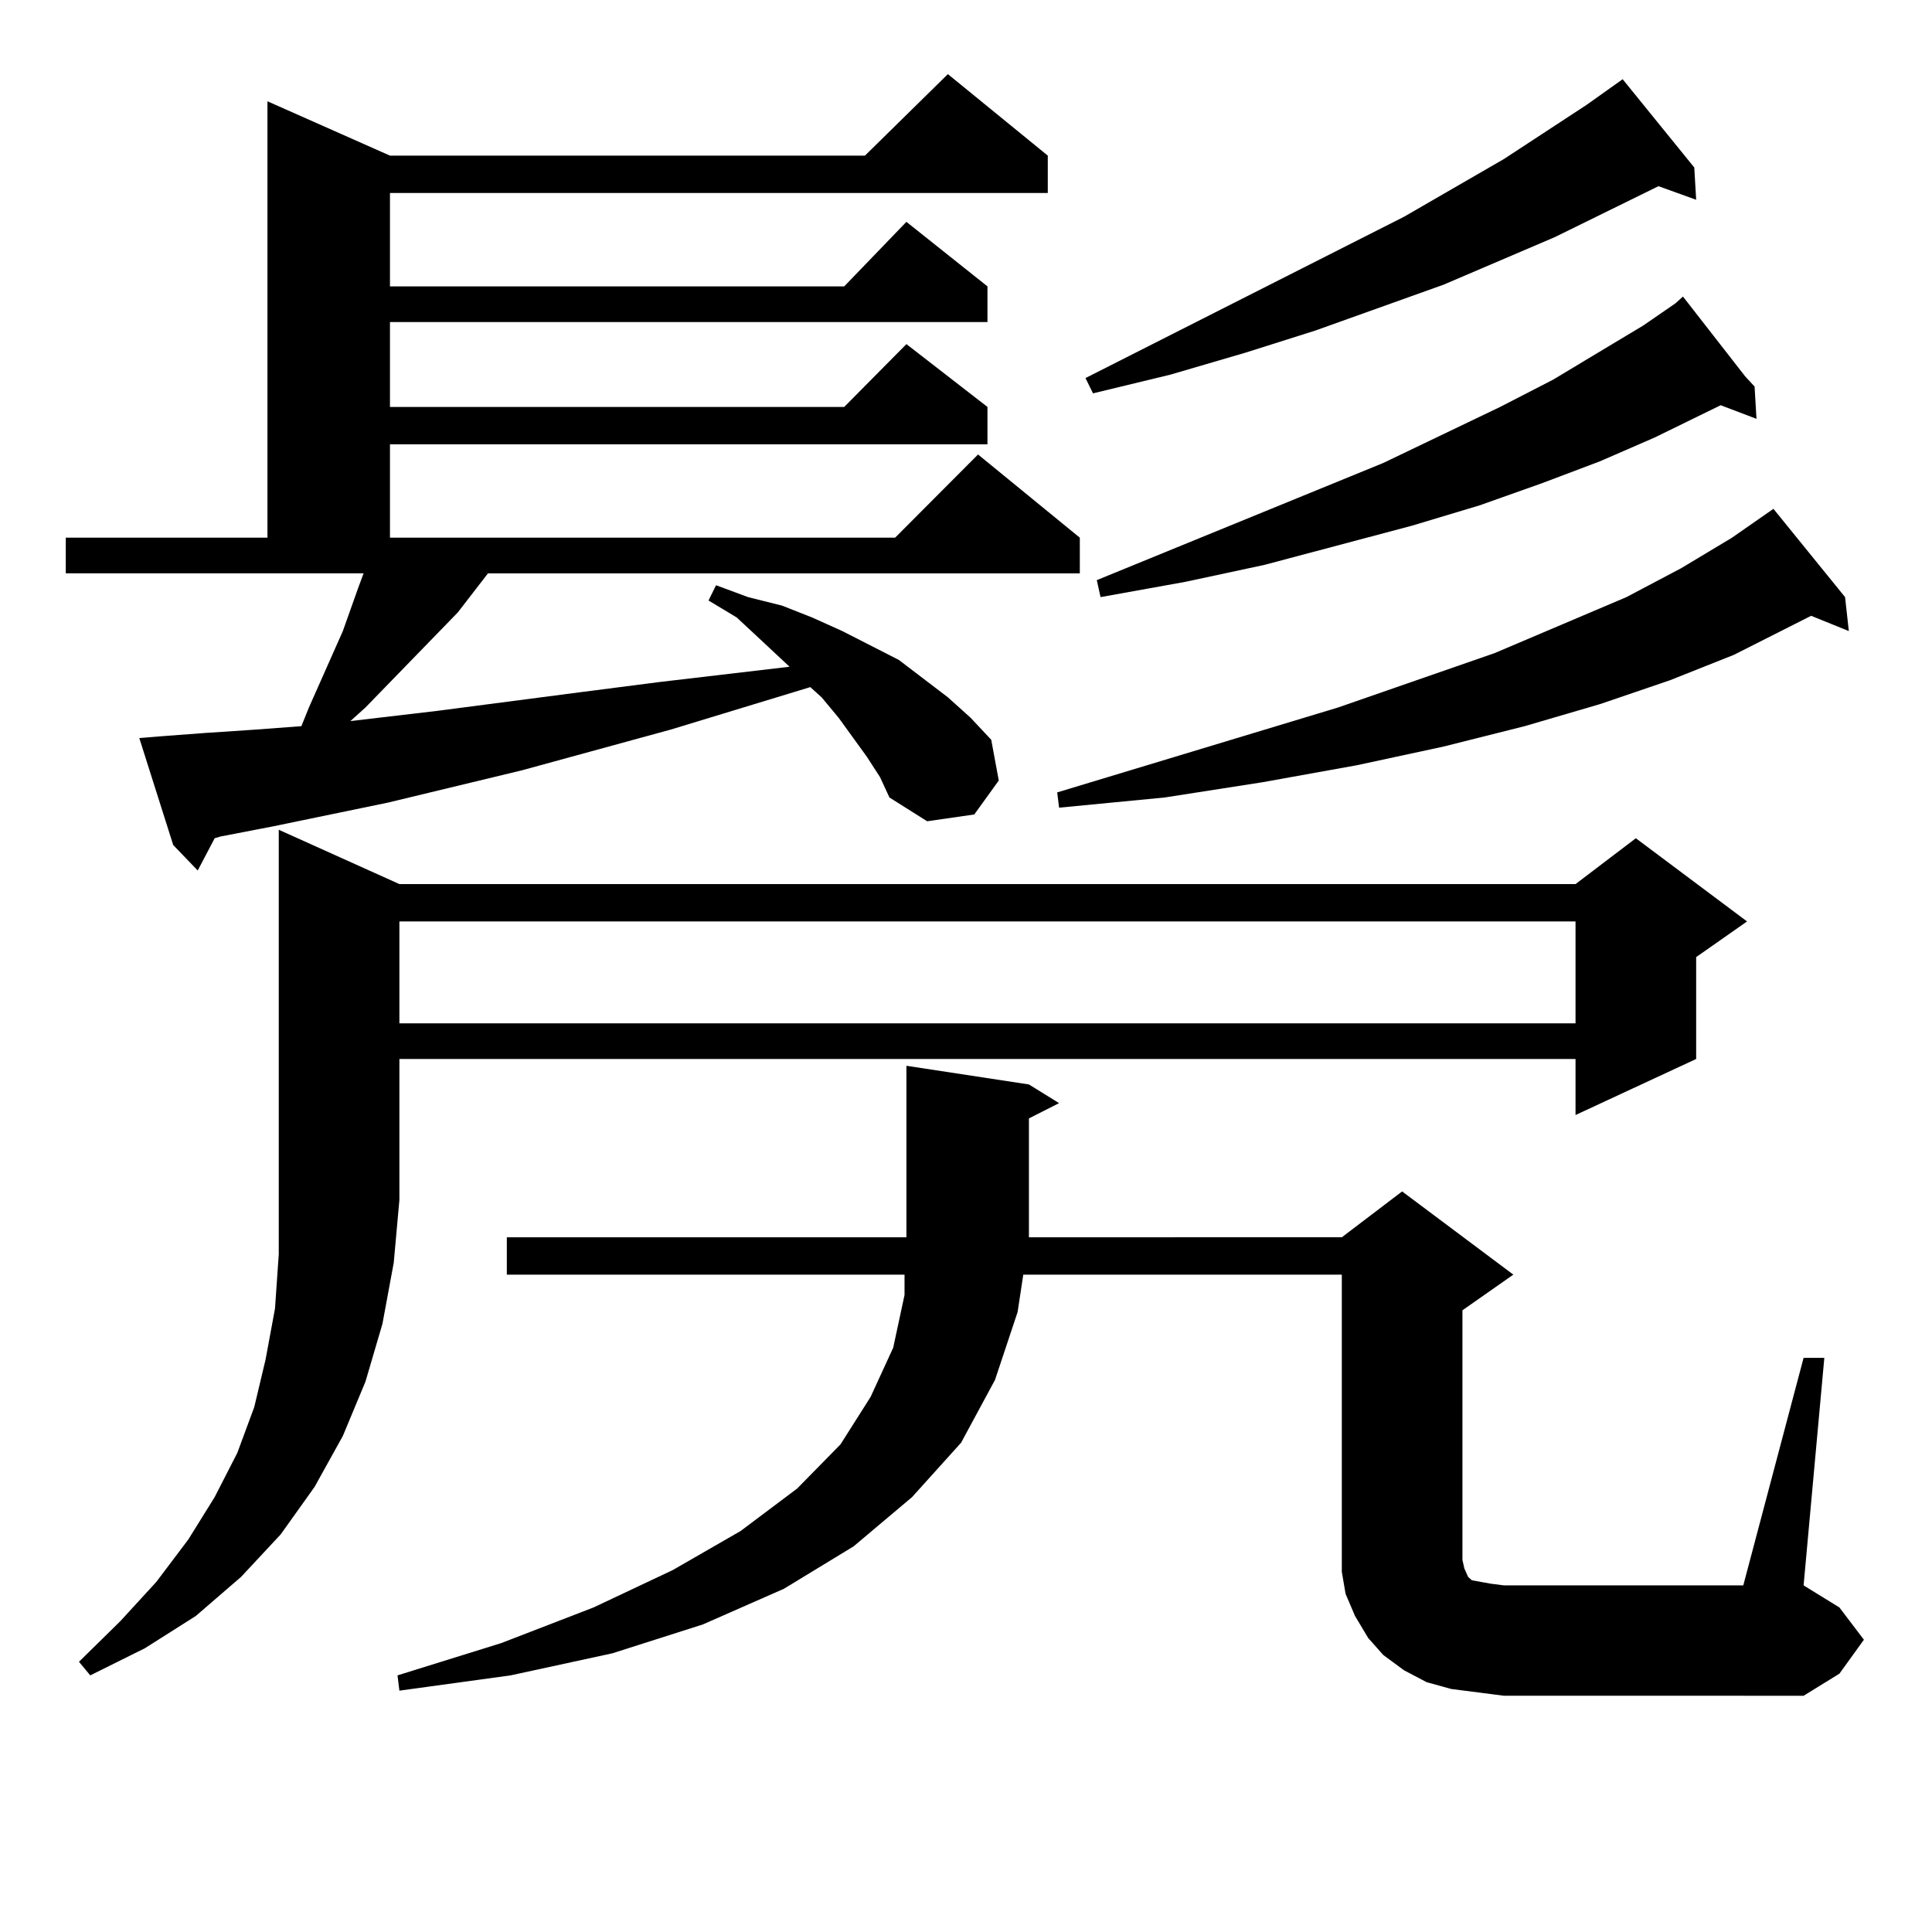 <?xml version="1.0" encoding="utf-8"?>
<!-- Generator: Adobe Illustrator 16.0.0, SVG Export Plug-In . SVG Version: 6.00 Build 0)  -->
<!DOCTYPE svg PUBLIC "-//W3C//DTD SVG 1.1//EN" "http://www.w3.org/Graphics/SVG/1.1/DTD/svg11.dtd">
<svg version="1.1" id="图层_1" xmlns="http://www.w3.org/2000/svg" xmlns:xlink="http://www.w3.org/1999/xlink" x="0px" y="0px"
	 width="1000px" height="1000px" viewBox="0 0 1000 1000" enable-background="new 0 0 1000 1000" xml:space="preserve">
<path d="M448.672,391.683l-14.634-20.215l-8.78-10.547l-5.854-5.273l-72.193,21.973l-77.071,21.094l-69.267,16.699l-59.511,12.305
	l-27.316,5.273l-2.927,0.879l-8.78,16.699l-12.683-13.184l-17.561-55.371l10.731-0.879l23.414-1.758l26.341-1.758l23.414-1.758
	l3.902-9.668l17.561-39.551l7.805-21.973l2.927-7.91H34.048v-18.457h104.388V52.426l63.413,28.125h245.848l42.926-42.188
	l51.706,42.188v19.336H201.849v48.34h235.116l32.194-33.398l41.95,33.398v18.457H201.849v43.945h235.116l32.194-32.52l41.95,32.52
	v19.336H201.849v48.34h261.457l42.926-43.066l52.682,43.066v18.457H252.579l-15.609,20.215l-47.804,49.219l-7.805,7.031
	l44.877-5.273l74.145-9.668l40.975-5.273l67.315-7.91l-27.316-25.488l-14.634-8.789l3.902-7.91l16.585,6.152l17.561,4.395
	l15.609,6.152l15.609,7.031l29.268,14.941l12.683,9.668l12.683,9.668l11.707,10.547l10.731,11.426l3.902,21.094l-12.683,17.578
	l-24.39,3.516l-19.512-12.305l-4.878-10.547L448.672,391.683z M206.727,457.601h608.766l31.219-23.73l57.56,43.066l-26.341,18.457
	v52.734l-62.438,29.004v-29.004H206.727v72.949l-2.927,32.52l-5.854,31.641l-8.78,29.883l-11.707,28.125l-14.634,26.367
	l-17.561,24.609l-20.487,21.973l-23.414,20.215l-26.341,16.699L46.73,867.172l-5.854-7.031l21.463-21.094l18.536-20.215
	l16.585-21.973l13.658-21.973l11.707-22.852l8.78-23.73l5.854-24.609l4.878-26.367l1.951-28.125V429.476L206.727,457.601z
	 M933.538,702.816h10.731L933.538,820.59l18.536,11.426l12.683,16.699l-12.683,17.578l-18.536,11.426H778.42l-13.658-1.758
	l-13.658-1.758l-12.683-3.516l-11.707-6.152l-10.731-7.91l-7.805-8.789l-6.829-11.426l-4.878-11.426l-1.951-11.426v-12.305V659.75
	H529.646l-2.927,19.336l-11.707,35.156l-17.561,32.52l-25.365,28.125l-30.243,25.488l-36.097,21.973l-41.95,18.457l-46.828,14.941
	l-52.682,11.426l-57.56,7.91l-0.976-7.91l53.657-16.699l47.804-18.457l40.975-19.336l35.121-20.215l29.268-21.973l22.438-22.852
	l15.609-24.609l11.707-25.488l5.854-27.246V659.75H262.335v-19.336h206.824v-88.77l63.413,9.668l15.609,9.668l-15.609,7.91v61.523
	H694.52l31.219-23.73l57.56,43.066l-26.341,18.457v129.199l0.976,4.395l1.951,4.395l1.951,1.758l4.878,0.879l4.878,0.879
	l6.829,0.879h123.899L933.538,702.816z M206.727,476.937v52.734h608.766v-52.734H206.727z M955.001,309.066l1.951,17.578
	l-19.512-7.91l-39.999,20.215l-33.17,13.184l-36.097,12.305l-39.023,11.426l-41.95,10.547l-44.877,9.668l-48.779,8.789l-50.73,7.91
	l-54.633,5.273l-0.976-7.91l145.362-43.945l80.974-28.125l68.291-29.004l28.292-14.941l26.341-15.82l21.463-14.941L955.001,309.066z
	 M876.954,86.703l0.976,16.699l-19.512-7.031l-53.657,26.367l-57.56,24.609l-66.34,23.73l-36.097,11.426l-39.023,11.426
	l-39.999,9.668l-3.902-7.91l164.874-83.496l51.706-29.883l42.926-28.125L839.882,41L876.954,86.703z M903.295,194.808l4.878,5.273
	l0.976,16.699l-18.536-7.031l-34.146,16.699l-28.292,12.305l-30.243,11.426l-32.194,11.426l-35.121,10.547l-76.096,20.215
	l-40.975,8.789l-43.901,7.91l-1.951-8.789l148.289-60.645l60.486-29.004l27.316-14.063l46.828-28.125l16.585-11.426l3.902-3.516
	L903.295,194.808z"/>
</svg>
